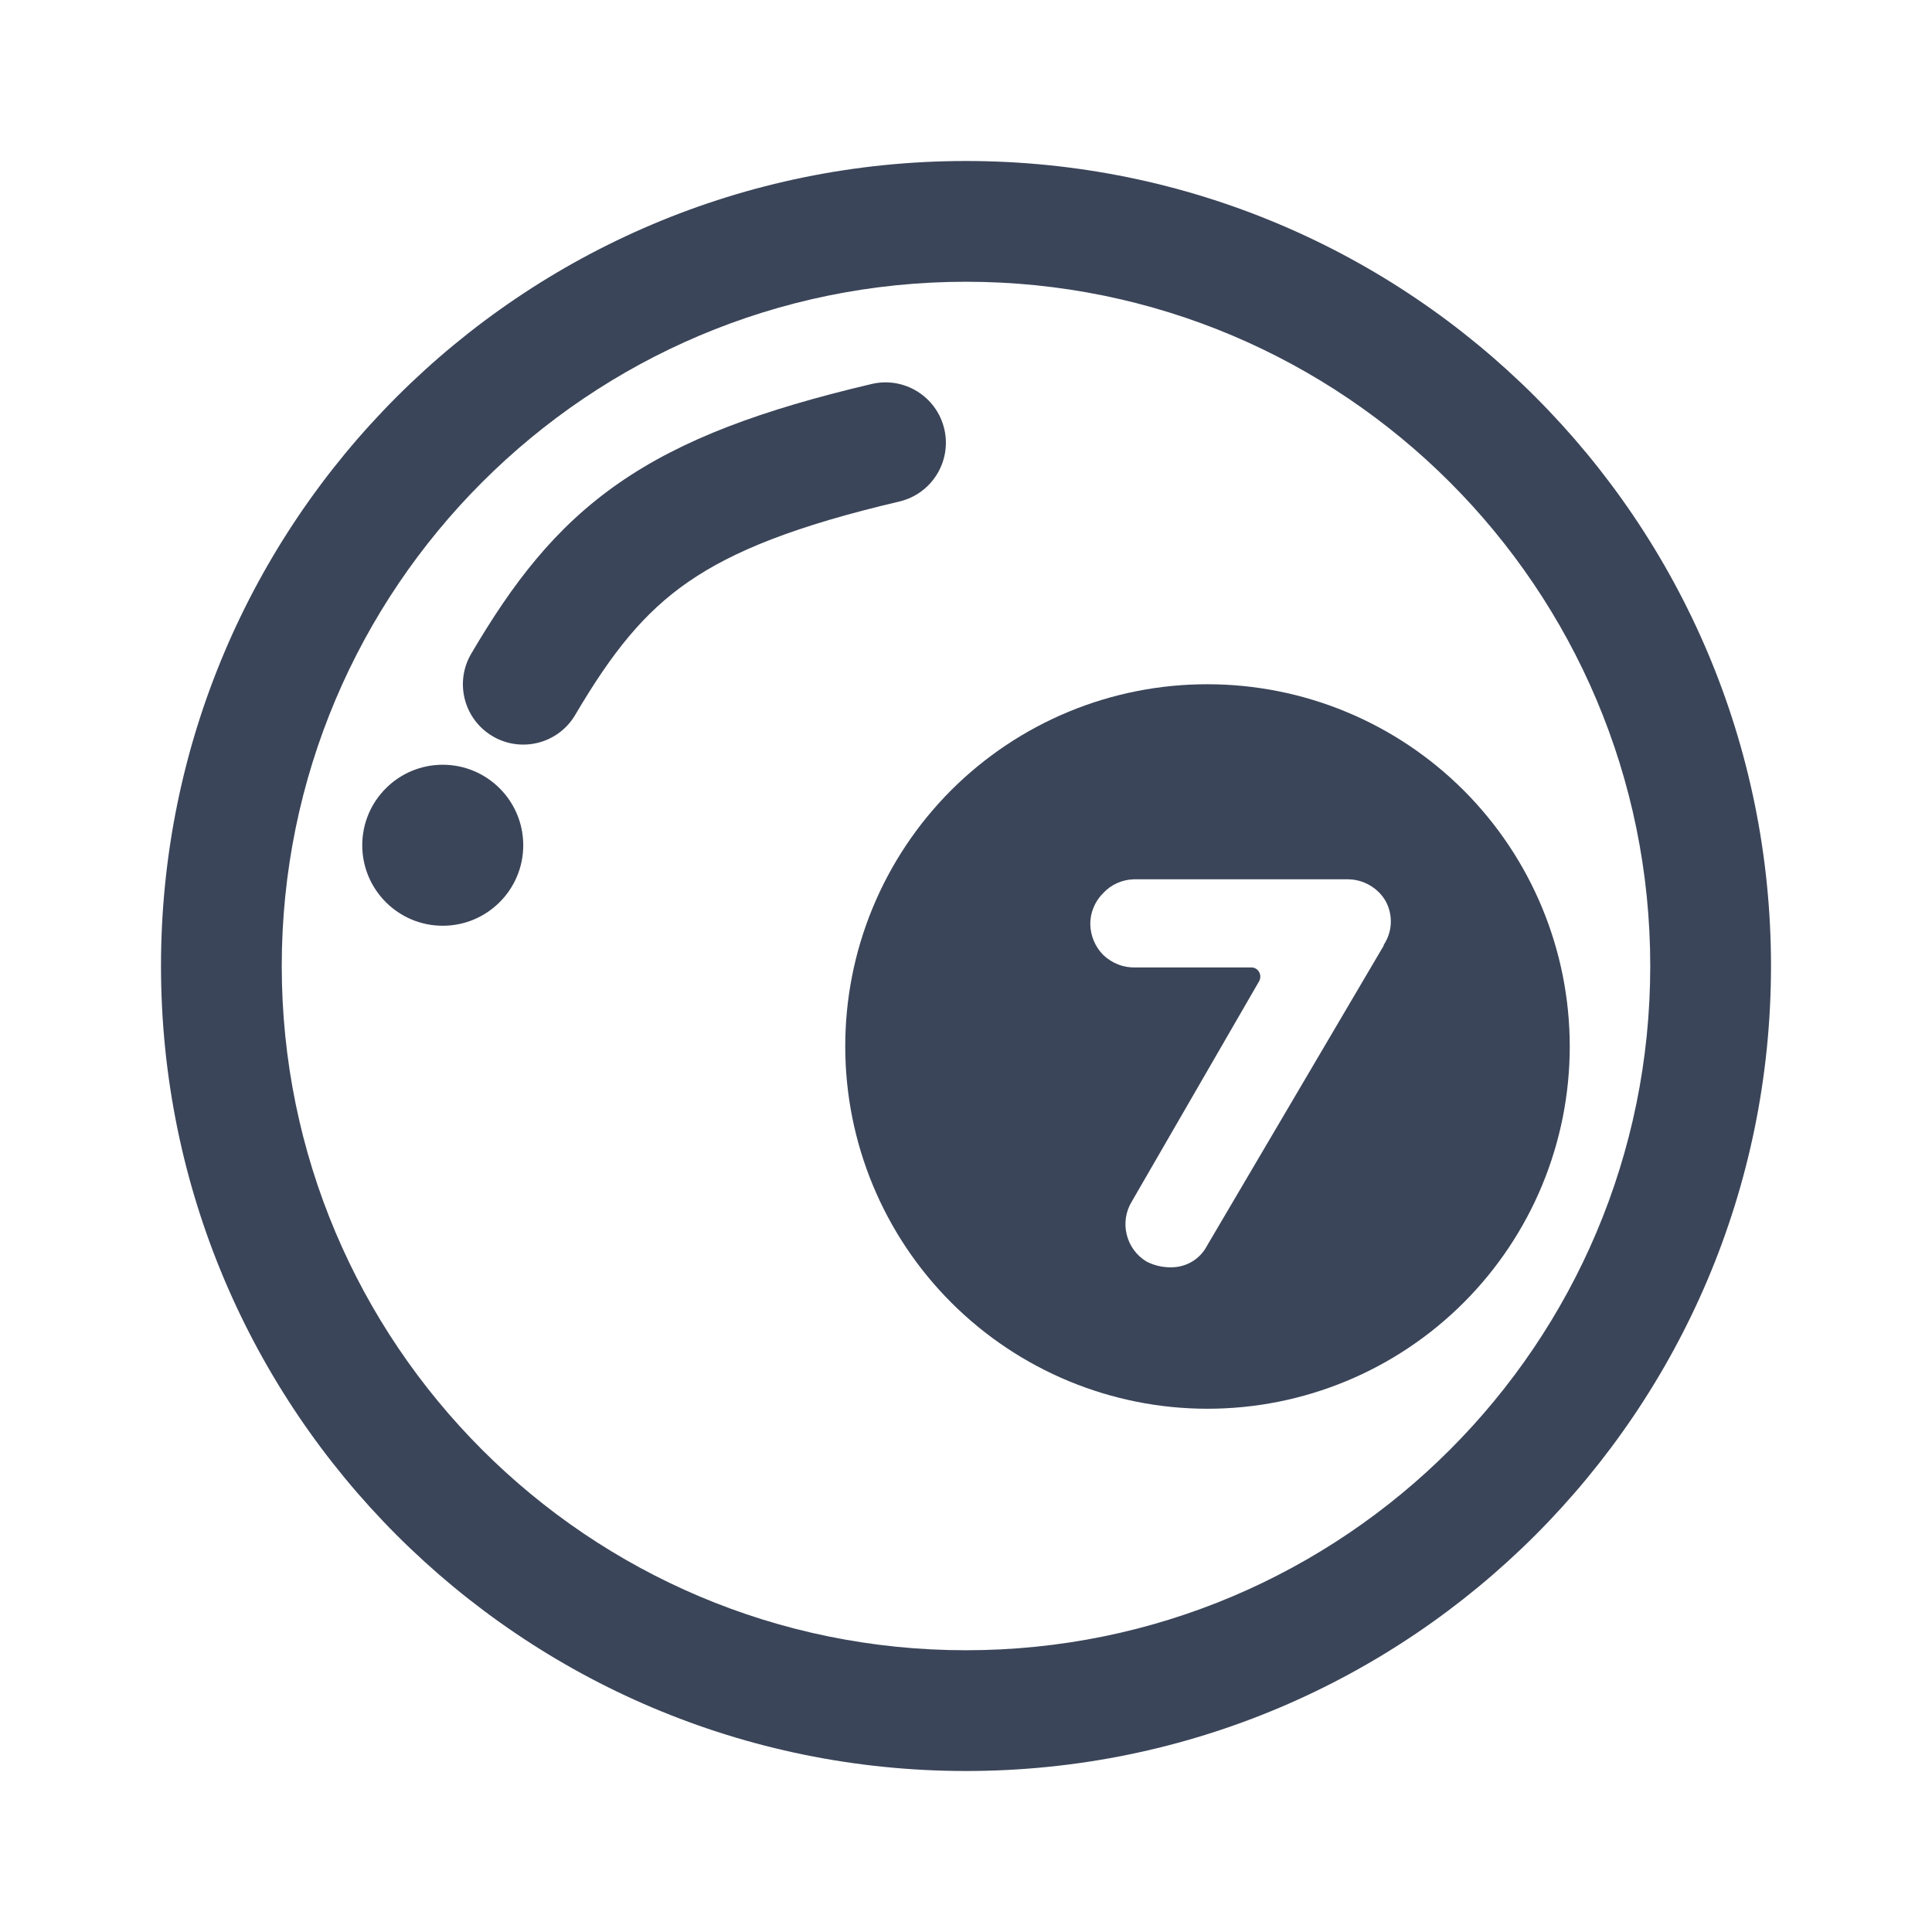 <svg width="24" height="24" viewBox="0 0 24 24" fill="none" xmlns="http://www.w3.org/2000/svg">
<path d="M11.73 5.328C11.825 5.731 11.575 6.135 11.172 6.23C9.879 6.534 9.104 6.845 8.546 7.231C8.001 7.609 7.606 8.099 7.146 8.88C6.936 9.237 6.477 9.356 6.12 9.146C5.763 8.936 5.644 8.477 5.854 8.12C6.366 7.249 6.893 6.552 7.691 5.999C8.477 5.454 9.465 5.091 10.828 4.77C11.231 4.675 11.635 4.925 11.73 5.328Z" fill="#3B4559"/>
<path fill-rule="evenodd" clip-rule="evenodd" d="M11.819 16.183C10.975 15.34 10.501 14.196 10.5 13.003C10.499 12.412 10.614 11.826 10.84 11.279C11.066 10.732 11.397 10.236 11.815 9.817C12.233 9.399 12.73 9.067 13.276 8.841C13.823 8.615 14.409 8.499 15 8.5C16.194 8.5 17.338 8.974 18.182 9.818C19.026 10.662 19.5 11.806 19.5 13C19.5 14.194 19.026 15.338 18.182 16.182C17.338 17.026 16.194 17.5 15 17.5C13.807 17.5 12.663 17.026 11.819 16.183ZM14.994 15.475L17.189 11.747V11.738C17.242 11.658 17.273 11.565 17.277 11.469C17.281 11.373 17.259 11.278 17.213 11.194C17.166 11.112 17.097 11.044 17.015 10.997C16.933 10.949 16.84 10.924 16.745 10.923H14.085C14.013 10.925 13.943 10.941 13.878 10.97C13.812 10.999 13.754 11.041 13.705 11.094C13.653 11.145 13.613 11.205 13.585 11.272C13.557 11.339 13.543 11.41 13.544 11.483C13.547 11.625 13.604 11.761 13.705 11.863C13.758 11.914 13.821 11.954 13.89 11.981C13.959 12.008 14.032 12.02 14.106 12.018H15.544C15.564 12.017 15.584 12.023 15.601 12.033C15.618 12.043 15.632 12.058 15.642 12.076C15.651 12.093 15.656 12.112 15.656 12.132C15.656 12.152 15.651 12.171 15.642 12.188L14.06 14.925C14.023 14.985 13.998 15.053 13.987 15.123C13.976 15.193 13.979 15.265 13.996 15.334C14.012 15.403 14.043 15.469 14.084 15.526C14.126 15.584 14.179 15.633 14.24 15.67C14.334 15.719 14.438 15.744 14.544 15.743C14.636 15.744 14.728 15.72 14.807 15.673C14.887 15.626 14.951 15.557 14.994 15.475Z" fill="#3B4559"/>
<path d="M6.5 10.5C6.5 11.052 6.052 11.5 5.5 11.5C4.948 11.5 4.5 11.052 4.5 10.5C4.5 9.948 4.948 9.5 5.5 9.5C6.052 9.5 6.5 9.948 6.5 10.5Z" fill="#3B4559"/>
<path fill-rule="evenodd" clip-rule="evenodd" d="M22 12C22 17.523 17.523 22 12 22C6.477 22 2 17.523 2 12C2 6.477 6.477 2 12 2C17.523 2 22 6.477 22 12ZM20.5 12C20.5 16.694 16.694 20.5 12 20.5C7.306 20.5 3.5 16.694 3.5 12C3.5 7.306 7.306 3.5 12 3.5C16.694 3.5 20.5 7.306 20.5 12Z" fill="#3B4559"/>
</svg>
